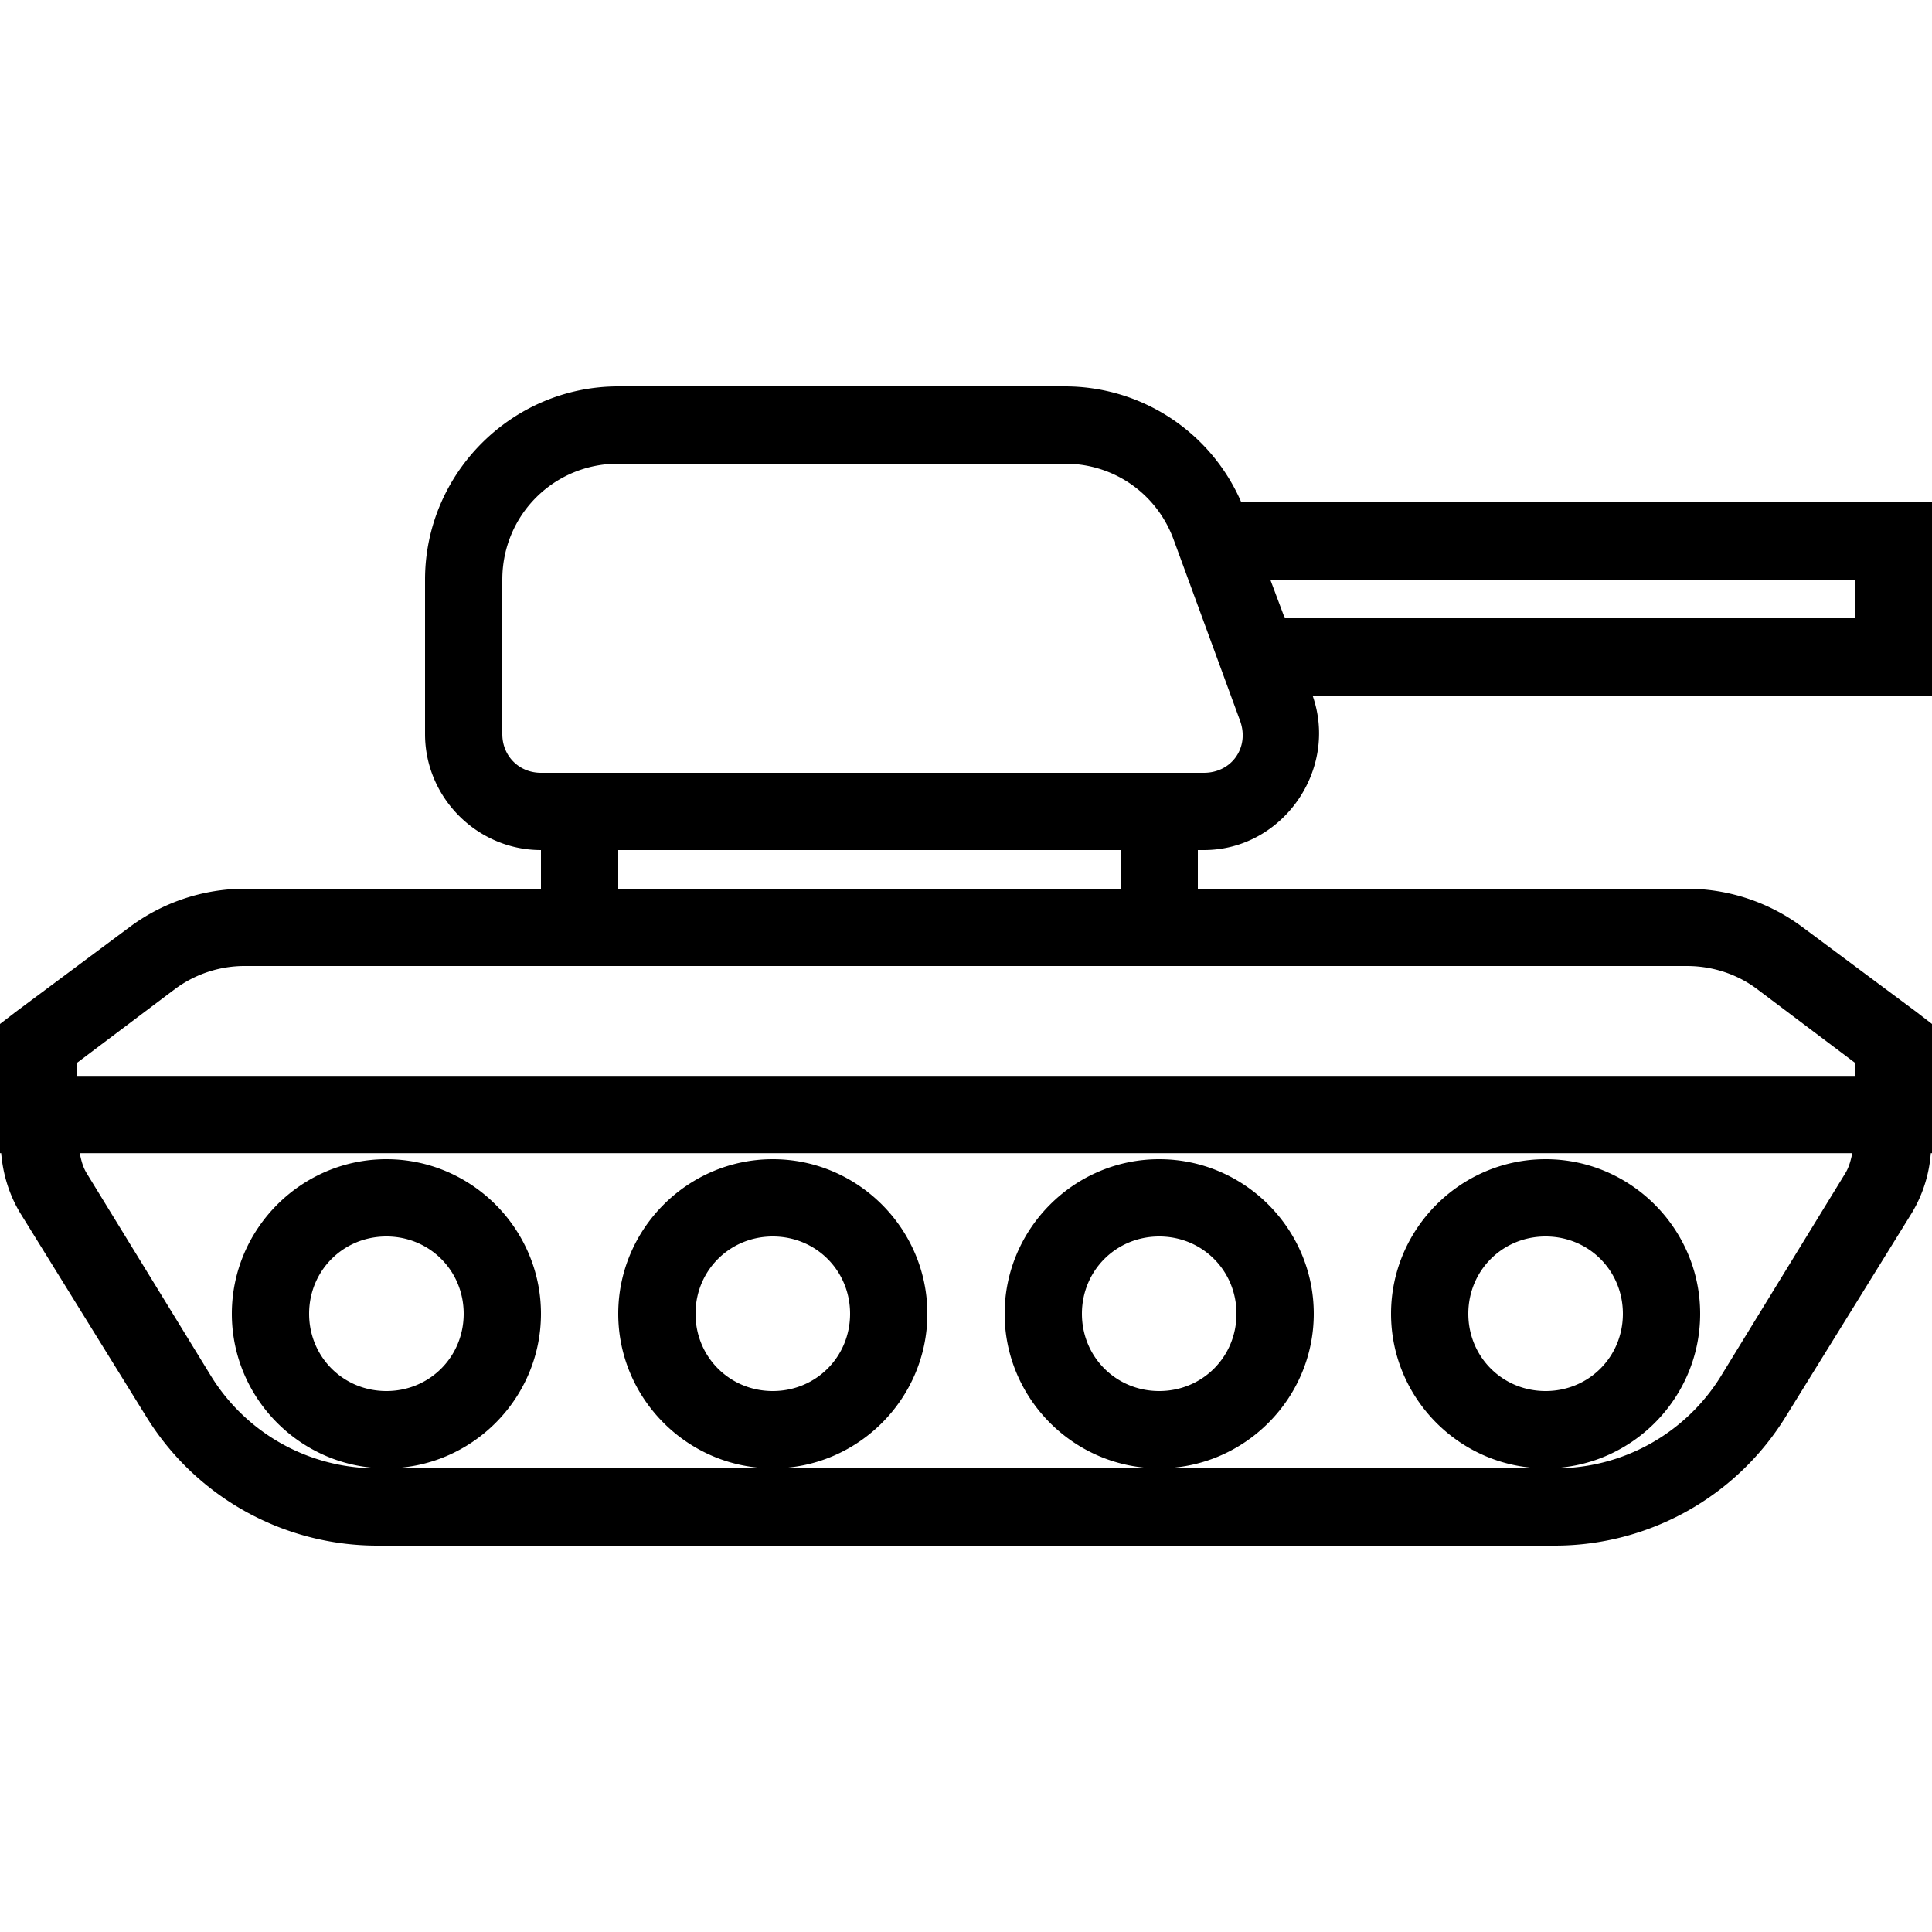 <svg xmlns="http://www.w3.org/2000/svg" viewBox="0 0 50 50"><path d="M16 10c-2.75 0-5 2.25-5 5v4c0 1.645 1.355 3 3 3v1H6.344a5.008 5.008 0 0 0-3 1L.406 26.188 0 26.5v3.344h.031c.043.527.2 1.07.5 1.562l3.25 5.25A7.024 7.024 0 0 0 9.75 40h30.5a7.024 7.024 0 0 0 5.969-3.344l3.25-5.25a3.498 3.498 0 0 0 .5-1.562H50V26.5l-.406-.313L46.656 24a5.008 5.008 0 0 0-3-1H31v-1h.156c2.04 0 3.489-2.082 2.813-4H50v-5H32.125a4.972 4.972 0 0 0-4.563-3zm0 2h11.563c1.265 0 2.378.777 2.812 1.969l1.719 4.687c.246.68-.211 1.344-.938 1.344H14c-.566 0-1-.434-1-1v-4c0-1.668 1.332-3 3-3zm16.875 3H48v1H33.25zM16 22h13v1H16zm-9.656 3h37.312c.649 0 1.293.203 1.813.594L48 27.5v.344H2V27.5l2.531-1.906A3.025 3.025 0 0 1 6.344 25zm-4.282 4.844h45.876c-.04.18-.079.355-.188.531l-3.219 5.25A5.028 5.028 0 0 1 40.25 38H9.75a5.028 5.028 0 0 1-4.281-2.375l-3.219-5.25c-.11-.176-.148-.352-.188-.531zM10 38c2.2 0 4-1.8 4-4s-1.8-4-4-4-4 1.8-4 4 1.8 4 4 4zm10 0c2.2 0 4-1.8 4-4s-1.8-4-4-4-4 1.8-4 4 1.8 4 4 4zm10 0c2.2 0 4-1.8 4-4s-1.8-4-4-4-4 1.8-4 4 1.8 4 4 4zm10 0c2.2 0 4-1.8 4-4s-1.8-4-4-4-4 1.8-4 4 1.8 4 4 4zm-30-6c1.117 0 2 .883 2 2s-.883 2-2 2-2-.883-2-2 .883-2 2-2zm10 0c1.117 0 2 .883 2 2s-.883 2-2 2-2-.883-2-2 .883-2 2-2zm10 0c1.117 0 2 .883 2 2s-.883 2-2 2-2-.883-2-2 .883-2 2-2zm10 0c1.117 0 2 .883 2 2s-.883 2-2 2-2-.883-2-2 .883-2 2-2z"/></svg>